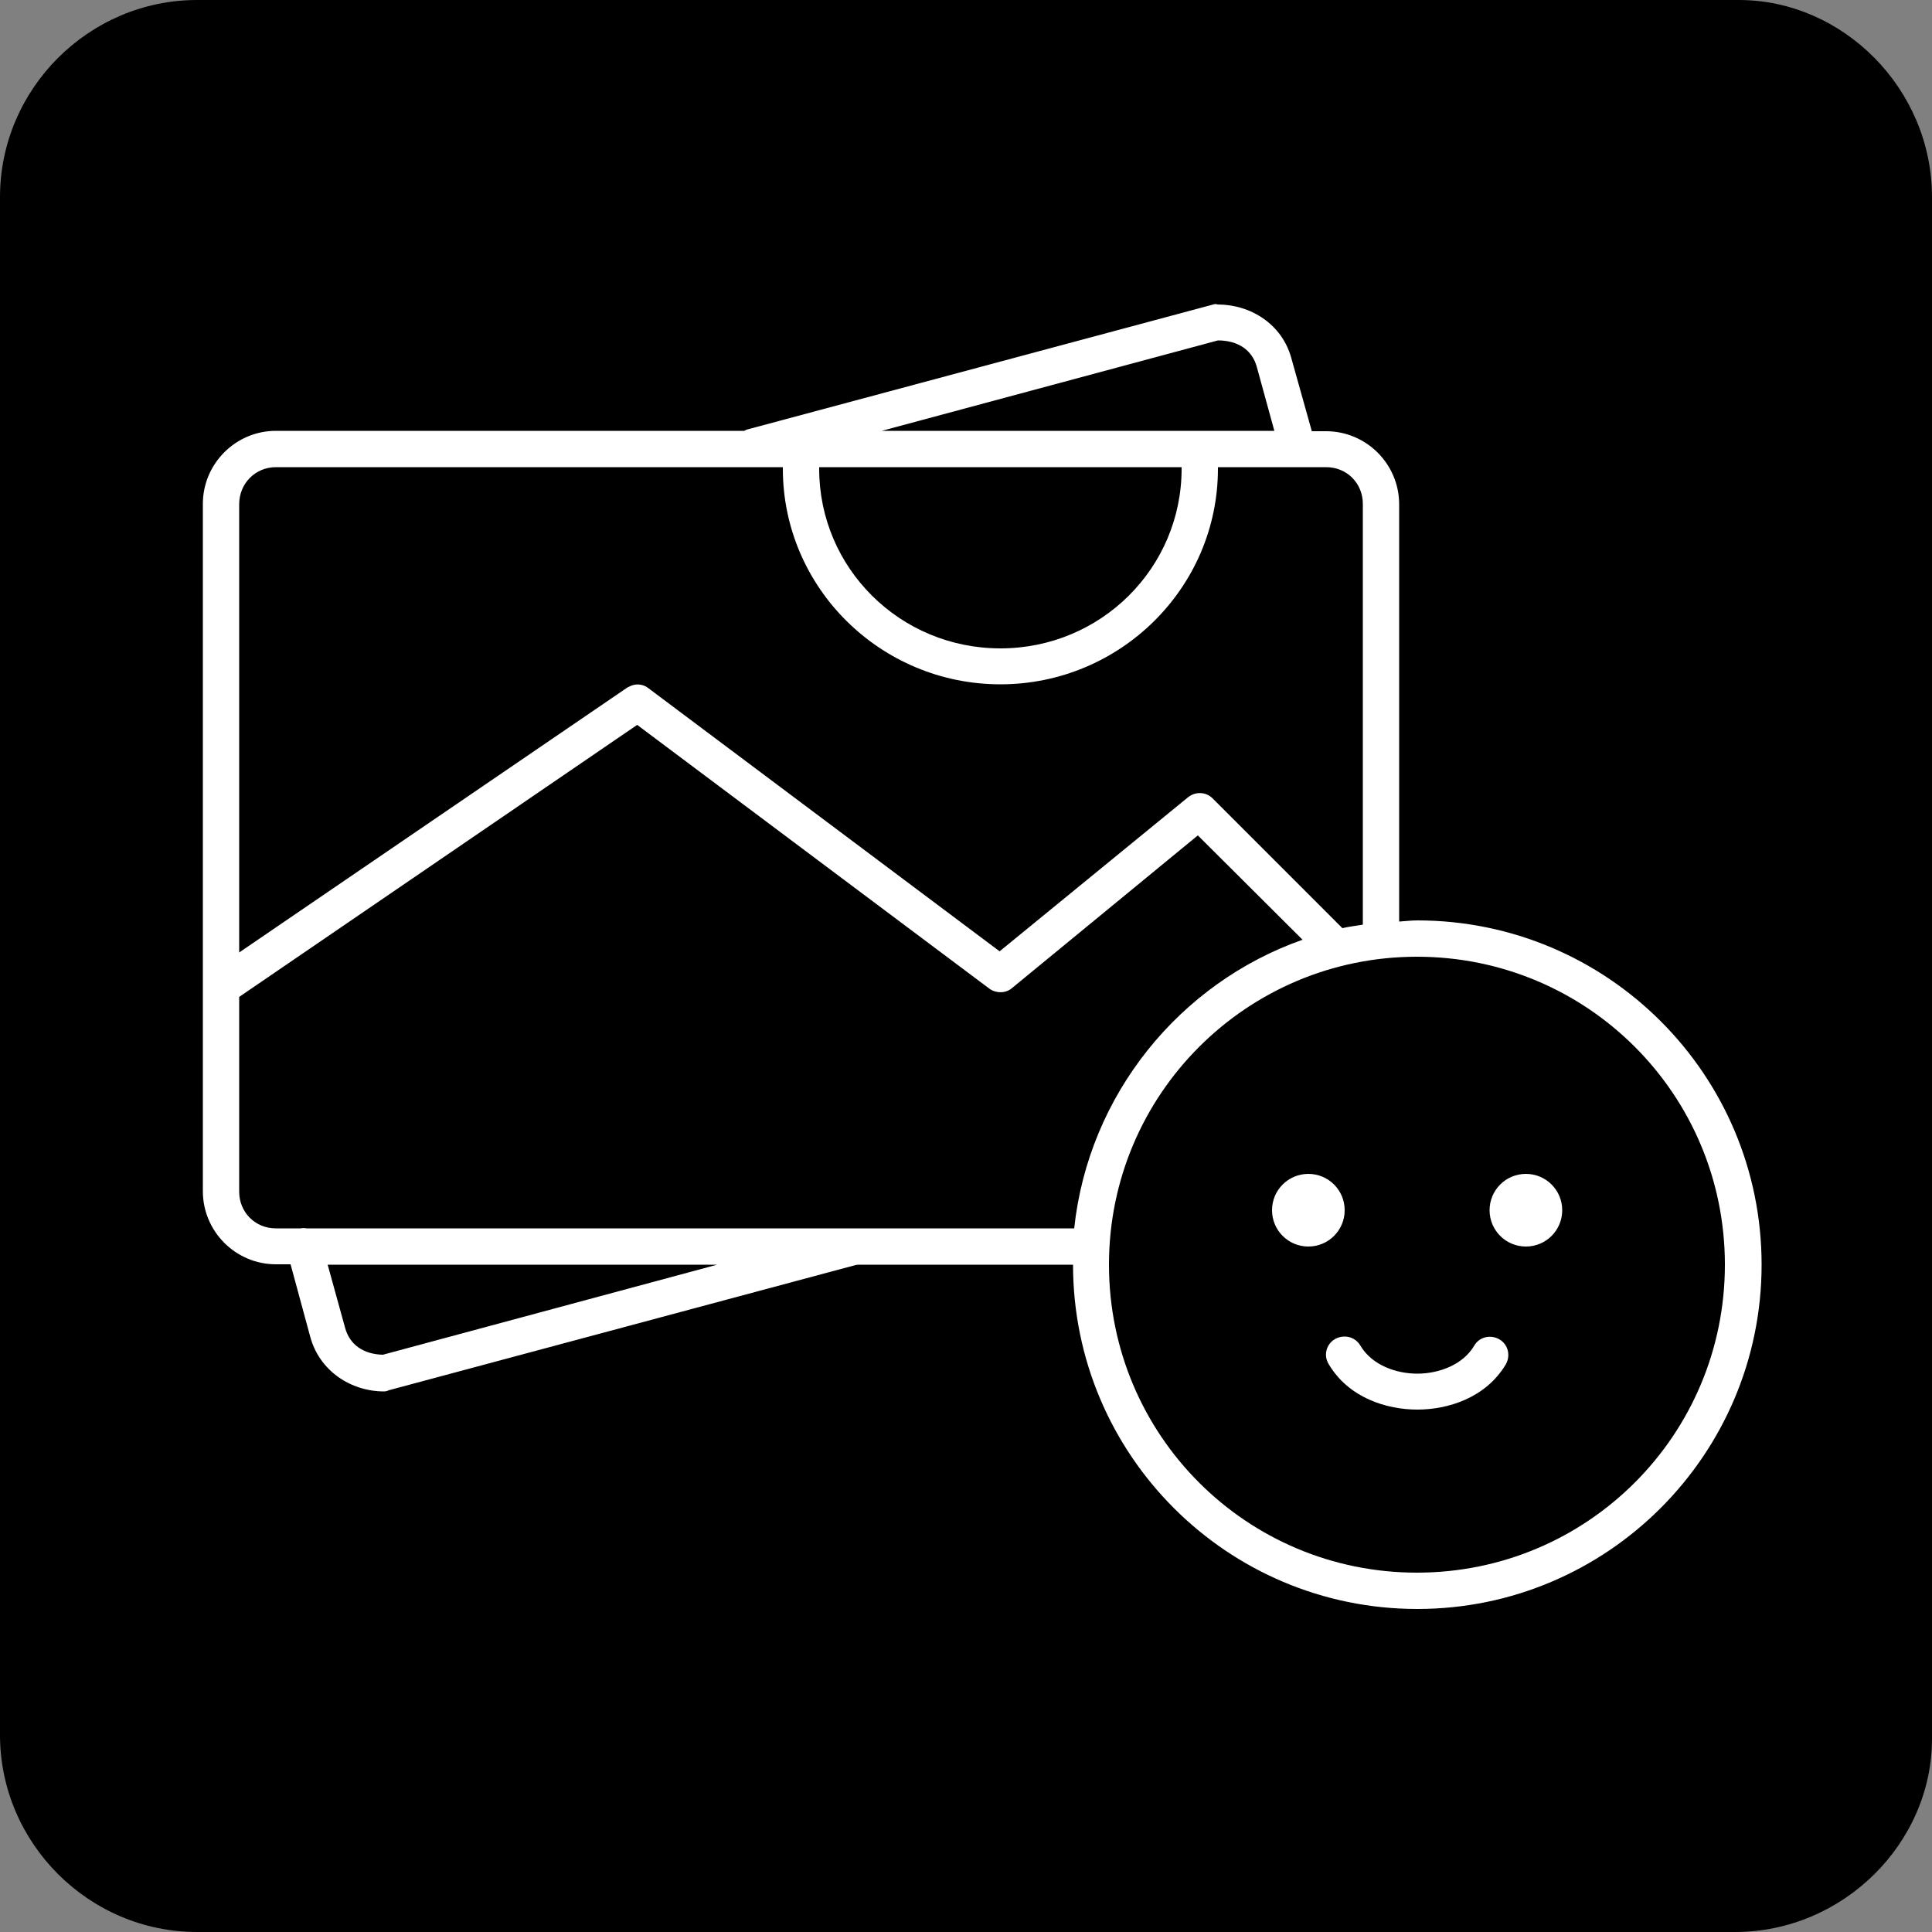 <?xml version="1.0" encoding="utf-8"?>
<!-- Generator: Adobe Illustrator 24.0.1, SVG Export Plug-In . SVG Version: 6.00 Build 0)  -->
<svg version="1.1" id="Layer_1" xmlns="http://www.w3.org/2000/svg" xmlns:xlink="http://www.w3.org/1999/xlink" x="0px" y="0px"
	 width="50px" height="50px" viewBox="0 0 50 50" style="enable-background:new 0 0 50 50;" xml:space="preserve">
<rect x="0" y="0" width="50" height="50" fill="#808080" stroke="none"/>
<style type="text/css">
	.st0{fill:#FFFFFF;}
</style>
<path d="M44.9,50H5.1C2.3,50,0,47.7,0,44.9V5.1C0,2.3,2.3,0,5.1,0H45c2.7,0,5,2.3,5,5.1V45C50,47.7,47.7,50,44.9,50z"/>
<path class="st0" d="M31.43,7.87c-0.01,0-0.02,0.01-0.03,0.01l-12.08,3.24c-0.02,0.01-0.04,0.02-0.06,0.03H7.14
	c-1.04,0-1.89,0.85-1.89,1.89v17.79c0,1.04,0.85,1.89,1.89,1.89h0.38l0.51,1.88c0.24,0.88,1.05,1.41,1.91,1.41
	c0.04,0,0.08-0.01,0.12-0.03l12.08-3.24c0.02,0,0.04-0.01,0.06-0.01h5.57c0,4.92,3.99,8.91,8.91,8.91c4.92,0,8.91-4,8.91-8.91
	c0-4.92-3.99-8.91-8.91-8.91c-0.16,0-0.31,0.02-0.47,0.03v-10.8c0-1.04-0.85-1.89-1.89-1.89h-0.37l-0.53-1.89
	c-0.24-0.88-1.05-1.39-1.91-1.39C31.49,7.87,31.46,7.87,31.43,7.87L31.43,7.87z M31.52,8.81c0.51,0,0.89,0.24,1.01,0.7l0.45,1.64
	H22.82L31.52,8.81z M7.14,12.09h13.12c0,0.01,0,0.03,0,0.04c0,3.08,2.53,5.58,5.63,5.58c3.1,0,5.63-2.5,5.63-5.58
	c0-0.01,0-0.03,0-0.04h2.8c0.54,0,0.95,0.42,0.95,0.95v10.89c-0.18,0.03-0.35,0.05-0.53,0.09l-3.36-3.36
	c-0.17-0.17-0.44-0.18-0.63-0.03l-4.88,3.99l-9.09-6.81c-0.1-0.08-0.23-0.11-0.35-0.09c-0.07,0.01-0.13,0.04-0.19,0.07L6.19,24.65
	V13.05C6.19,12.51,6.61,12.09,7.14,12.09L7.14,12.09z M21.2,12.09h9.38c0,0.01,0,0.03,0,0.04c0,2.57-2.09,4.65-4.69,4.65
	s-4.69-2.08-4.69-4.65C21.2,12.12,21.2,12.11,21.2,12.09z M16.49,18.76l9.12,6.83c0.17,0.12,0.41,0.12,0.57-0.01L31,21.62l2.71,2.7
	c-3.18,1.12-5.54,4.01-5.91,7.47H7.93c-0.05-0.01-0.1-0.01-0.15,0H7.14c-0.54,0-0.95-0.42-0.95-0.95V25.8L16.49,18.76z M36.67,24.76
	c4.41,0,7.97,3.56,7.97,7.97s-3.56,7.97-7.97,7.97c-4.41,0-7.97-3.56-7.97-7.97S32.27,24.76,36.67,24.76z M33.86,30.38
	c-0.52,0-0.94,0.42-0.94,0.94c0,0.52,0.42,0.94,0.94,0.94c0.52,0,0.94-0.42,0.94-0.94C34.8,30.8,34.38,30.38,33.86,30.38z
	 M39.49,30.38c-0.52,0-0.94,0.42-0.94,0.94c0,0.52,0.42,0.94,0.94,0.94c0.52,0,0.94-0.42,0.94-0.94
	C40.43,30.8,40.01,30.38,39.49,30.38z M8.48,32.73h10.08l-8.65,2.33c-0.49-0.01-0.86-0.25-0.98-0.7L8.48,32.73z M34.77,34.59
	c-0.17,0.01-0.32,0.1-0.4,0.25c-0.08,0.15-0.07,0.33,0.02,0.47c0.52,0.87,1.5,1.17,2.29,1.17c0.79,0,1.77-0.3,2.29-1.17
	c0.13-0.23,0.06-0.52-0.17-0.65c-0.23-0.13-0.52-0.06-0.65,0.17c-0.29,0.49-0.91,0.72-1.47,0.72c-0.55,0-1.17-0.22-1.47-0.72
	C35.12,34.67,34.95,34.58,34.77,34.59L34.77,34.59z"/>
</svg>
